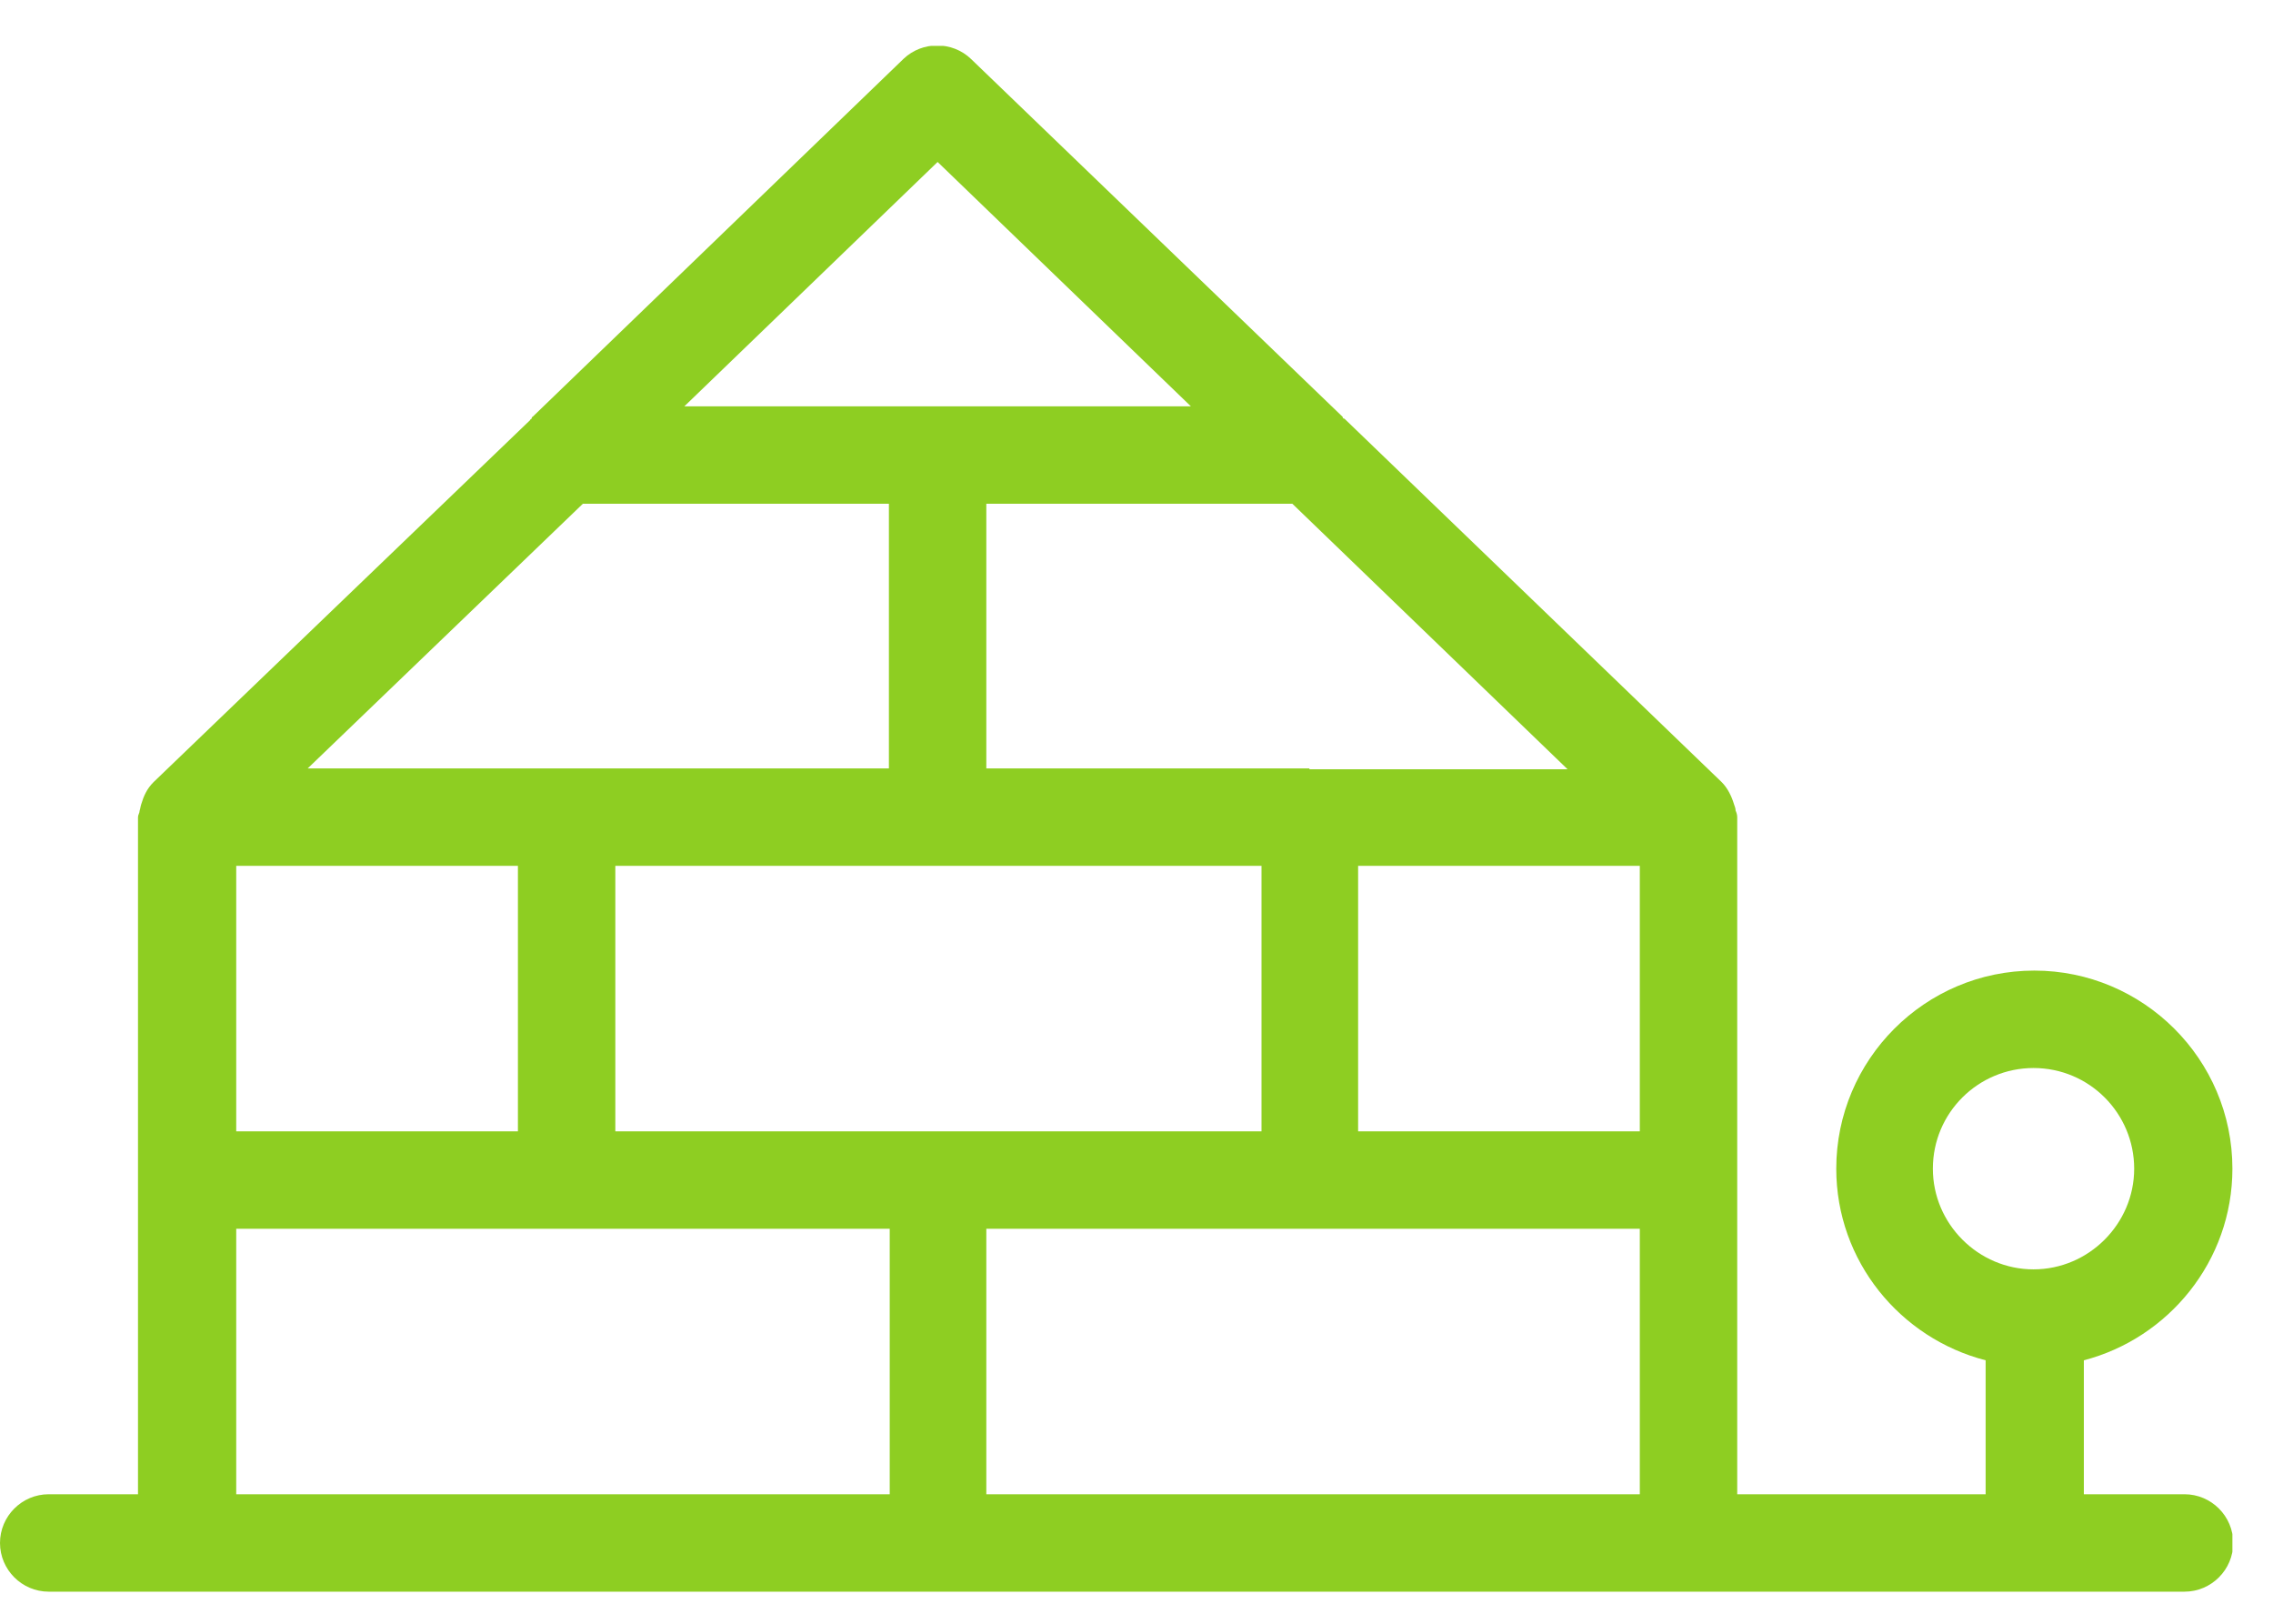 <svg width="28" height="20" viewBox="0 0 28 20" fill="none" xmlns="http://www.w3.org/2000/svg">
<g clip-path="url(#clip0_961_38390)">
<path d="M27.5 14.395C27.5 13.045 26.4 11.955 25.06 11.955C23.71 11.955 22.62 13.055 22.62 14.395C22.62 15.535 23.41 16.485 24.46 16.755V18.405H21.4V14.535V10.065C21.4 10.035 21.39 10.005 21.38 9.985C21.38 9.955 21.37 9.935 21.36 9.905C21.33 9.805 21.28 9.705 21.21 9.635L16.57 5.165C16.56 5.155 16.56 5.155 16.55 5.155C16.54 5.145 16.54 5.145 16.54 5.135L11.96 0.725C11.73 0.505 11.36 0.505 11.13 0.725L6.56 5.135C6.55 5.135 6.55 5.145 6.55 5.155C6.54 5.165 6.53 5.165 6.53 5.175L1.89 9.635C1.81 9.715 1.77 9.805 1.74 9.905C1.73 9.935 1.73 9.955 1.72 9.985C1.72 10.015 1.7 10.035 1.7 10.065V14.535V18.405H0.6C0.27 18.405 0 18.675 0 19.005C0 19.335 0.27 19.605 0.6 19.605H2.31H11.56H20.81H26.91C27.24 19.605 27.51 19.335 27.51 19.005C27.51 18.675 27.24 18.405 26.91 18.405H25.67V16.755C26.71 16.485 27.5 15.535 27.5 14.395ZM11.55 13.935H7.58V10.665H11.56H15.54V13.935H11.55ZM2.91 13.935V10.665H6.38V13.935H2.91ZM16.73 10.665H20.2V13.935H16.73V10.665ZM16.13 9.465H12.15V6.205H15.92L19.31 9.475H16.13V9.465ZM11.55 1.995L14.67 5.005H11.55H8.43L11.55 1.995ZM7.18 6.205H10.95V9.465H6.98H3.79L7.18 6.205ZM2.91 15.135H6.98H10.96V18.405H2.91V15.135ZM12.15 18.405V15.135H16.13H20.2V18.405H12.15ZM23.81 14.395C23.81 13.705 24.37 13.155 25.05 13.155C25.74 13.155 26.29 13.715 26.29 14.395C26.29 15.075 25.73 15.635 25.05 15.635C24.37 15.635 23.81 15.075 23.81 14.395Z" fill="#8ECE22"/>
</g>
<defs>
<clipPath id="clip0_961_38390">
<rect width="27.5" height="19.04" fill="white" transform="translate(0 0.565)"/>
</clipPath>
</defs>
</svg>
